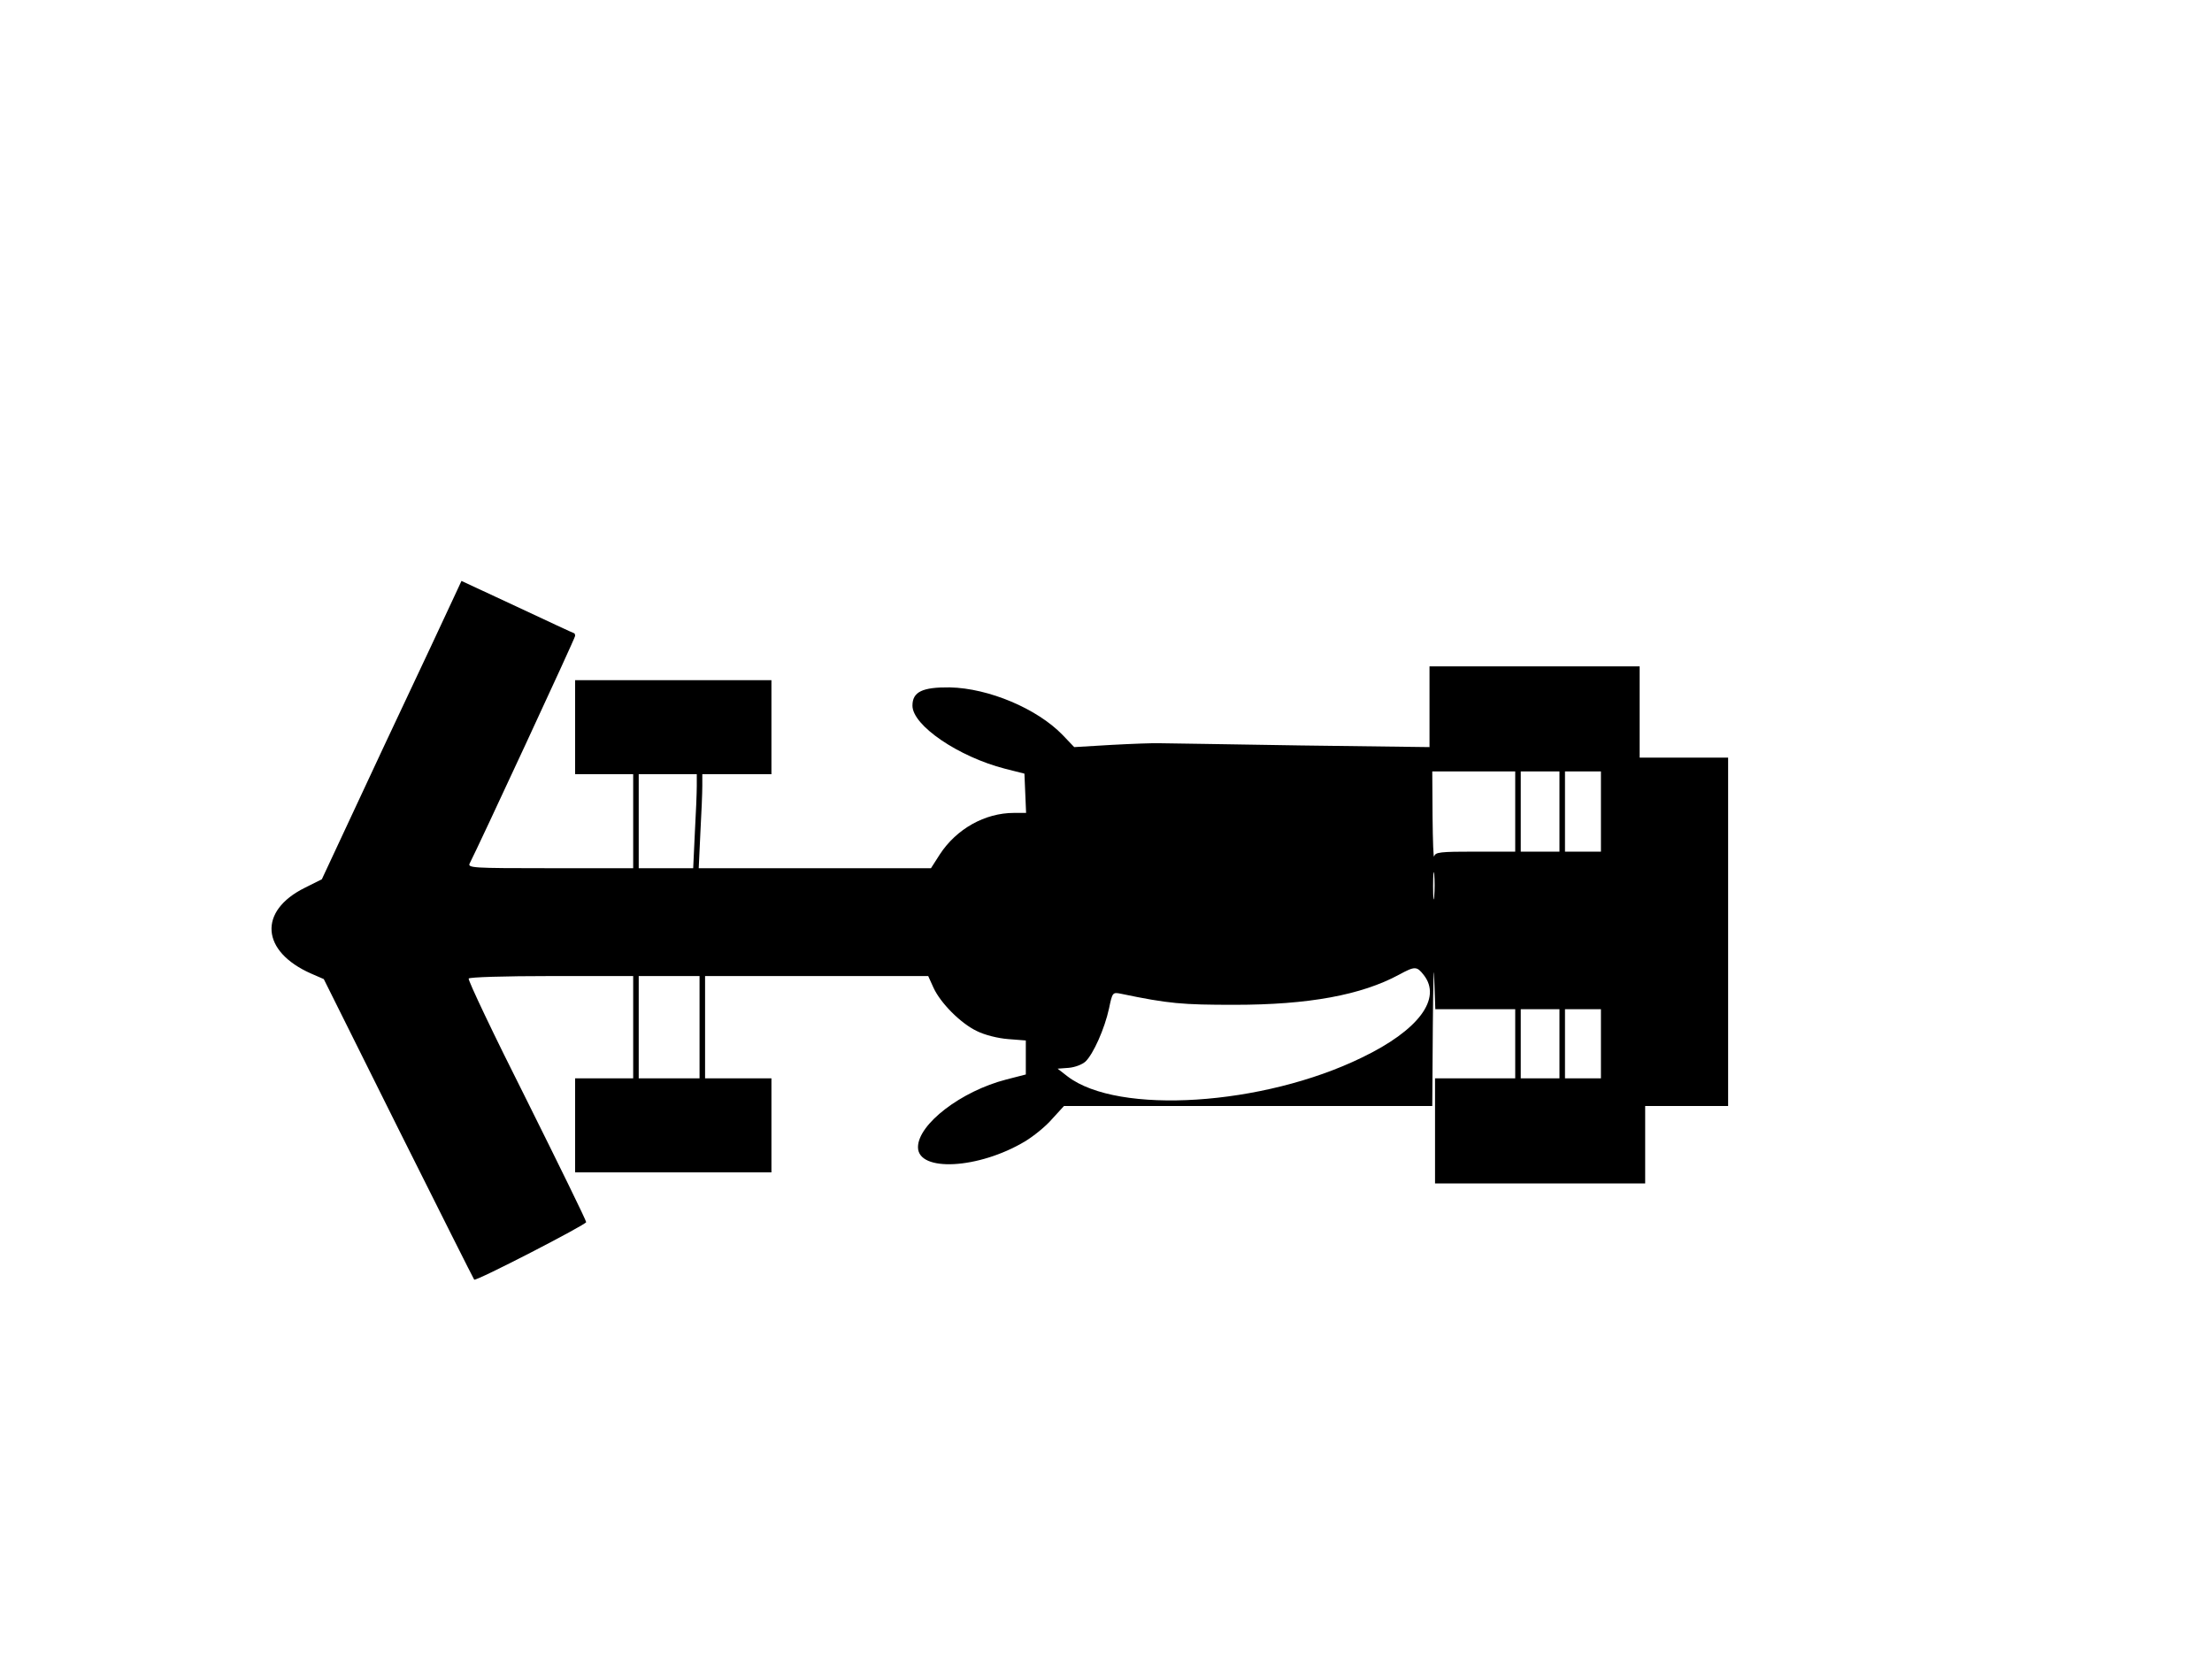 <?xml version="1.0" encoding="UTF-8" standalone="yes"?>
<svg version="1.0" xmlns="http://www.w3.org/2000/svg" width="800" height="600" viewBox="0 0 800 600" preserveAspectRatio="xMidYMid meet">
  <g transform="translate(0,600) scale(0.1,-0.1)" fill="#000000" stroke="none">
    <path d="M1643 3843 c-14 -31 -128 -274 -253 -539 l-226 -484 -62 -31 c-169
-84 -158 -230 23 -310 l46 -20 270 -542 c149 -298 272 -543 274 -545 6 -7 405
199 405 208 0 6 -97 204 -215 441 -119 236 -213 434 -210 440 4 5 126 9 301 9
l294 0 0 -185 0 -185 -105 0 -105 0 0 -170 0 -170 355 0 355 0 0 170 0 170
-120 0 -120 0 0 185 0 185 403 0 404 0 19 -42 c25 -55 98 -129 157 -157 28
-14 75 -26 113 -29 l64 -5 0 -61 0 -62 -70 -18 c-164 -42 -320 -162 -320 -245
0 -91 220 -79 387 21 30 18 75 54 98 81 l43 47 666 0 666 0 2 288 c1 158 4
236 5 175 l4 -113 144 0 145 0 0 -125 0 -125 -145 0 -145 0 0 -190 0 -190 380
0 380 0 0 140 0 140 150 0 150 0 0 630 0 630 -160 0 -160 0 0 165 0 165 -380
0 -380 0 0 -146 0 -146 -467 6 c-258 4 -486 8 -508 8 -22 1 -101 -2 -175 -6
l-135 -8 -42 44 c-92 95 -267 169 -408 172 -99 1 -135 -16 -135 -66 0 -72 167
-185 334 -228 l71 -18 3 -71 3 -71 -44 0 c-105 0 -208 -58 -268 -150 l-32 -50
-420 0 -420 0 6 128 c4 70 7 146 7 170 l0 42 125 0 125 0 0 170 0 170 -355 0
-355 0 0 -170 0 -170 105 0 105 0 0 -170 0 -170 -300 0 c-283 0 -300 1 -291
18 30 58 381 814 381 822 0 6 -2 10 -4 10 -2 0 -94 43 -205 95 l-202 94 -26
-56z m3837 -778 l0 -145 -144 0 c-129 0 -145 -2 -149 -17 -3 -10 -5 55 -6 145
l-1 162 150 0 150 0 0 -145z m160 0 l0 -145 -70 0 -70 0 0 145 0 145 70 0 70
0 0 -145z m150 0 l0 -145 -65 0 -65 0 0 145 0 145 65 0 65 0 0 -145z m-3270
93 c0 -24 -3 -100 -7 -170 l-6 -128 -99 0 -98 0 0 170 0 170 105 0 105 0 0
-42z m2667 -400 c-2 -24 -4 -7 -4 37 0 44 2 63 4 43 2 -21 2 -57 0 -80z m-38
-284 c67 -85 -18 -200 -224 -299 -357 -174 -881 -208 -1064 -68 l-36 28 40 3
c23 2 49 12 61 23 28 27 69 118 85 192 12 58 13 59 43 53 173 -36 221 -40 411
-40 267 0 458 35 595 109 57 31 64 31 89 -1z m-2619 -189 l0 -185 -110 0 -110
0 0 185 0 185 110 0 110 0 0 -185z m3110 -60 l0 -125 -70 0 -70 0 0 125 0 125
70 0 70 0 0 -125z m150 0 l0 -125 -65 0 -65 0 0 125 0 125 65 0 65 0 0 -125z"/>
  </g>
</svg>